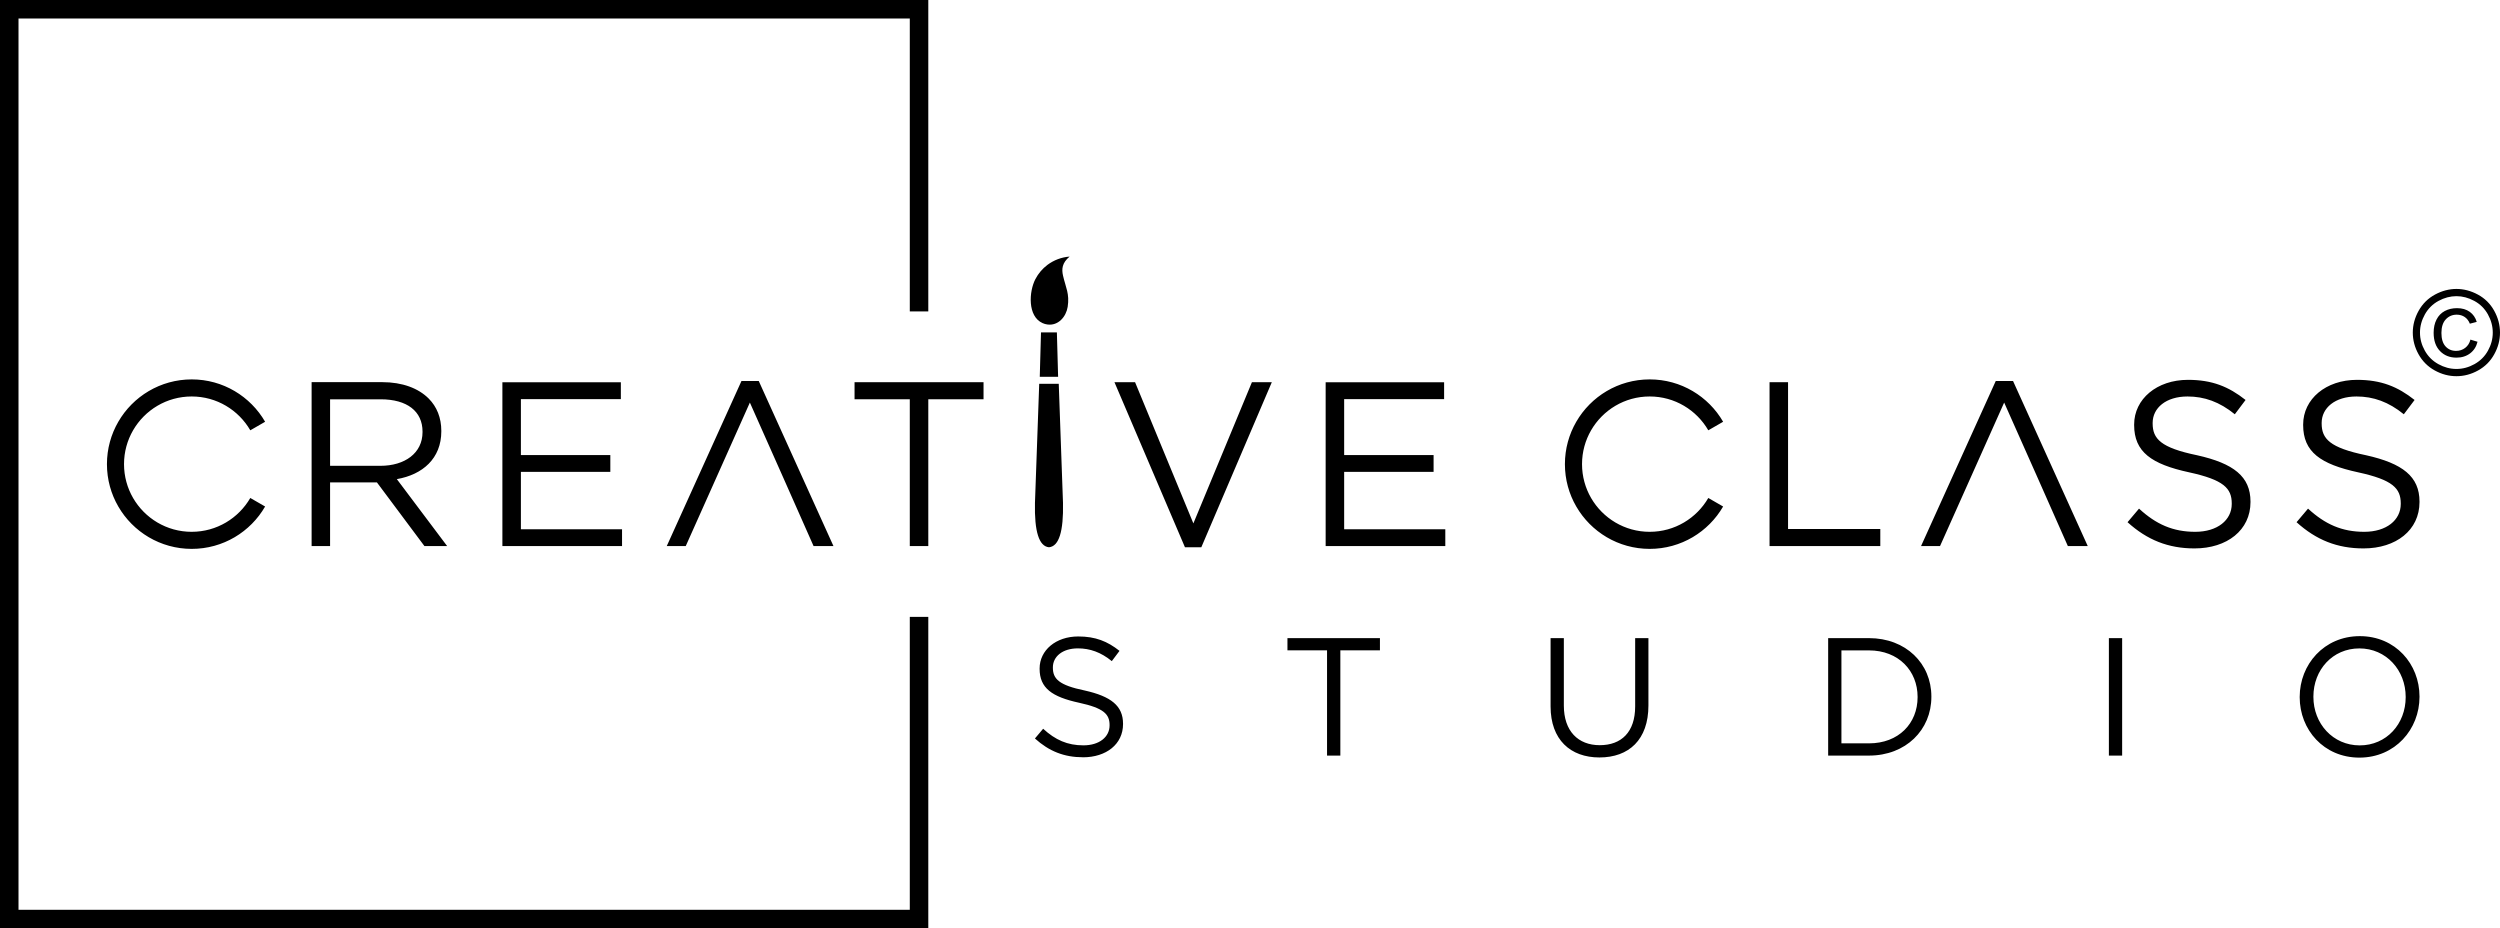 <svg xmlns="http://www.w3.org/2000/svg" id="b" data-name="Layer 2" viewBox="0 0 629.54 233.76"><g id="c" data-name="Layer 1"><g><path d="M269.36,64.61c-2.07.15-4,.9-5.61,2.1-1.24.94-2.28,2.15-3.02,3.57-1.63,3.13-2.02,9.39,1.82,11.09.39.17.79.29,1.2.34,2.71.38,4.71-1.92,5.11-4.44.51-3.29-.49-4.87-1.17-7.84-.38-1.66-.27-3.24,1.67-4.83h0Z" style="fill-rule: evenodd;"></path><polygon points="266.45 94.89 264.14 94.89 261.83 94.89 262.14 83.7 264.14 83.7 266.14 83.7 266.45 94.89 266.45 94.89" style="fill-rule: evenodd;"></polygon><path d="M260.62,126.62c-.16,7.23,1.02,10.96,3.53,11.19,2.51-.23,3.68-3.96,3.53-11.19l-.07-1.91-1-28.07h-4.92l-1,28.07-.07,1.91h0Z" style="fill-rule: evenodd;"></path><path d="M415.42,133.92c-6.31,0-11.81-3.43-14.76-8.52-1.45-2.51-2.28-5.42-2.28-8.52s.83-6.01,2.28-8.52c2.95-5.09,8.45-8.52,14.76-8.52s11.81,3.43,14.76,8.52l3.73-2.15c-3.69-6.38-10.59-10.67-18.49-10.67s-14.8,4.29-18.49,10.67c-1.82,3.14-2.86,6.78-2.86,10.67s1.04,7.53,2.86,10.67c3.69,6.38,10.59,10.67,18.49,10.67s14.8-4.29,18.49-10.67l-3.73-2.15c-2.95,5.09-8.45,8.52-14.76,8.52h0ZM167.9,137.51h4.78c9.5-21.18,5.29-11.89,16.15-36.14,10.28,23.09,7.17,16.13,16.04,36.14h5.01l-18.81-41.56h-4.36l-18.81,41.56h0ZM229.1,137.51h4.66v-36.97h13.91v-4.3h-32.48v4.3h13.91v36.97h0ZM126.51,137.51h30.13v-4.24h-25.47v-14.44h22.52v-4.24h-22.52v-14.09h25.17v-4.24h-29.83v41.27h0ZM78.46,137.51h4.66v-16.04h11.79l11.97,16.04h5.72l-12.67-16.86c6.48-1.12,11.2-5.19,11.2-12.03v-.12c0-3.3-1.12-6.07-3.18-8.14-2.59-2.59-6.6-4.13-11.73-4.13h-17.75v41.27h0ZM83.12,117.29v-16.74h12.73c6.66,0,10.55,3.01,10.55,8.14v.12c0,5.31-4.48,8.49-10.61,8.49h-12.67ZM48.27,133.92c-6.31,0-11.81-3.43-14.76-8.52-1.45-2.51-2.28-5.42-2.28-8.52s.83-6.01,2.28-8.52c2.95-5.09,8.45-8.52,14.76-8.52s11.81,3.43,14.76,8.52l3.73-2.15c-3.69-6.38-10.59-10.67-18.48-10.67s-14.8,4.29-18.49,10.67c-1.82,3.14-2.86,6.78-2.86,10.67s1.04,7.53,2.86,10.67c3.69,6.38,10.59,10.67,18.49,10.67s14.8-4.29,18.48-10.67l-3.73-2.15c-2.95,5.09-8.45,8.52-14.76,8.52h0ZM298.38,137.81h4.13l17.75-41.56h-5.01l-14.74,35.55-14.68-35.55h-5.19l17.75,41.56h0ZM333.82,137.51h30.13v-4.24h-25.47v-14.44h22.52v-4.24h-22.52v-14.09h25.17v-4.24h-29.83v41.27h0ZM618.57,72.76c1.84,0,3.64.47,5.4,1.42,1.75.94,3.12,2.3,4.1,4.06.98,1.76,1.47,3.6,1.47,5.51s-.48,3.71-1.45,5.46c-.96,1.75-2.31,3.1-4.06,4.07-1.74.97-3.57,1.45-5.46,1.45s-3.72-.48-5.47-1.45c-1.74-.96-3.1-2.32-4.07-4.07-.97-1.74-1.45-3.57-1.45-5.46s.49-3.74,1.48-5.51c.99-1.76,2.36-3.11,4.11-4.06,1.76-.95,3.56-1.42,5.4-1.42h0ZM618.57,74.58c-1.54,0-3.05.4-4.51,1.19-1.46.79-2.6,1.92-3.43,3.39-.82,1.47-1.24,3-1.24,4.59s.41,3.1,1.22,4.55c.81,1.45,1.94,2.58,3.4,3.39,1.46.81,2.98,1.22,4.56,1.22s3.1-.41,4.55-1.22,2.59-1.94,3.39-3.39c.81-1.45,1.21-2.97,1.21-4.55s-.41-3.12-1.23-4.59c-.82-1.47-1.96-2.6-3.43-3.39-1.46-.79-2.96-1.19-4.49-1.19h0ZM622.09,85.52l1.79.54c-.29,1.21-.91,2.19-1.85,2.91-.95.72-2.1,1.09-3.44,1.09-1.71,0-3.09-.55-4.16-1.66s-1.6-2.64-1.6-4.6c0-1.28.24-2.39.73-3.34.48-.95,1.18-1.66,2.07-2.14.9-.48,1.93-.72,3.08-.72,1.29,0,2.36.31,3.22.93.85.62,1.44,1.46,1.75,2.53l-1.73.45c-.29-.73-.72-1.29-1.29-1.68-.57-.39-1.24-.59-2.01-.59-1.12,0-2.04.4-2.77,1.19-.73.79-1.09,1.94-1.09,3.42s.34,2.61,1.03,3.37c.69.76,1.57,1.14,2.66,1.14.87,0,1.64-.25,2.3-.76.66-.51,1.1-1.2,1.31-2.07h0ZM595.18,138.1c8.19,0,14.09-4.6,14.09-11.67v-.12c0-6.31-4.24-9.61-13.44-11.67-9.14-1.89-11.2-4.13-11.2-8.02v-.12c0-3.77,3.36-6.66,8.78-6.66,4.24,0,8.08,1.36,11.91,4.48l2.71-3.6c-4.25-3.36-8.43-5.07-14.5-5.07-7.84,0-13.56,4.83-13.56,11.26v.12c0,6.78,4.36,9.85,13.85,11.91,8.67,1.89,10.73,4.01,10.73,7.84v.12c0,4.07-3.6,7.02-9.2,7.02s-9.85-1.89-14.15-5.84l-2.89,3.42c4.95,4.48,10.26,6.6,16.86,6.6h0ZM552.62,138.1c8.19,0,14.09-4.6,14.09-11.67v-.12c0-6.31-4.24-9.61-13.44-11.67-9.14-1.89-11.2-4.13-11.2-8.02v-.12c0-3.77,3.36-6.66,8.78-6.66,4.25,0,8.08,1.36,11.91,4.48l2.71-3.6c-4.25-3.36-8.43-5.07-14.5-5.07-7.84,0-13.56,4.83-13.56,11.26v.12c0,6.78,4.36,9.85,13.85,11.91,8.67,1.89,10.73,4.01,10.73,7.84v.12c0,4.07-3.6,7.02-9.2,7.02s-9.85-1.89-14.15-5.84l-2.89,3.42c4.95,4.48,10.26,6.6,16.86,6.6h0ZM483.75,137.51h4.78c9.5-21.18,5.29-11.89,16.15-36.14,10.29,23.09,7.17,16.13,16.04,36.14h5.01l-18.81-41.56h-4.36l-18.81,41.56h0ZM445.6,137.51h27.89v-4.3h-23.23v-36.97h-4.66v41.27h0Z" style="fill-rule: evenodd;"></path><path d="M272.7,190.7c5.87,0,10.1-3.3,10.1-8.37v-.08c0-4.52-3.04-6.89-9.64-8.37-6.55-1.35-8.03-2.96-8.03-5.75v-.08c0-2.71,2.41-4.78,6.3-4.78,3.04,0,5.79.97,8.54,3.21l1.94-2.58c-3.04-2.41-6.04-3.63-10.4-3.63-5.62,0-9.72,3.47-9.72,8.07v.08c0,4.86,3.13,7.06,9.93,8.54,6.21,1.35,7.69,2.87,7.69,5.62v.08c0,2.92-2.58,5.03-6.59,5.03s-7.06-1.35-10.14-4.18l-2.07,2.45c3.55,3.21,7.35,4.73,12.09,4.73h0ZM334.18,190.27h3.34v-26.5h9.97v-3.08h-23.29v3.08h9.97v26.5h0ZM402.76,190.74c7.4,0,12.34-4.44,12.34-13.1v-16.95h-3.34v17.2c0,6.47-3.47,9.76-8.92,9.76s-9.04-3.55-9.04-9.97v-16.99h-3.34v17.2c0,8.37,4.99,12.85,12.3,12.85h0ZM460.36,190.27h10.27c9.3,0,15.72-6.47,15.72-14.79v-.08c0-8.32-6.42-14.71-15.72-14.71h-10.27v29.58h0ZM470.63,163.78c7.48,0,12.25,5.16,12.25,11.71v.08c0,6.59-4.77,11.62-12.25,11.62h-6.93v-23.41h6.93ZM531.05,190.27h3.34v-29.58h-3.34v29.58h0ZM594.14,190.78c9,0,15.13-7.14,15.13-15.3v-.08c0-8.16-6.04-15.21-15.04-15.21s-15.13,7.14-15.13,15.3v.08c0,8.16,6.04,15.21,15.04,15.21h0ZM594.22,187.7c-6.76,0-11.67-5.49-11.67-12.21v-.08c0-6.72,4.82-12.13,11.58-12.13s11.66,5.49,11.66,12.21v.08c0,6.72-4.82,12.13-11.58,12.13h0Z" style="fill-rule: evenodd;"></path><polygon points="4.66 4.66 229.1 4.66 229.1 78.42 233.76 78.42 233.76 0 0 0 0 233.76 233.76 233.76 233.76 155.34 229.1 155.34 229.1 229.1 4.66 229.1 4.66 4.66 4.66 4.66" style="fill-rule: evenodd;"></polygon></g></g></svg>